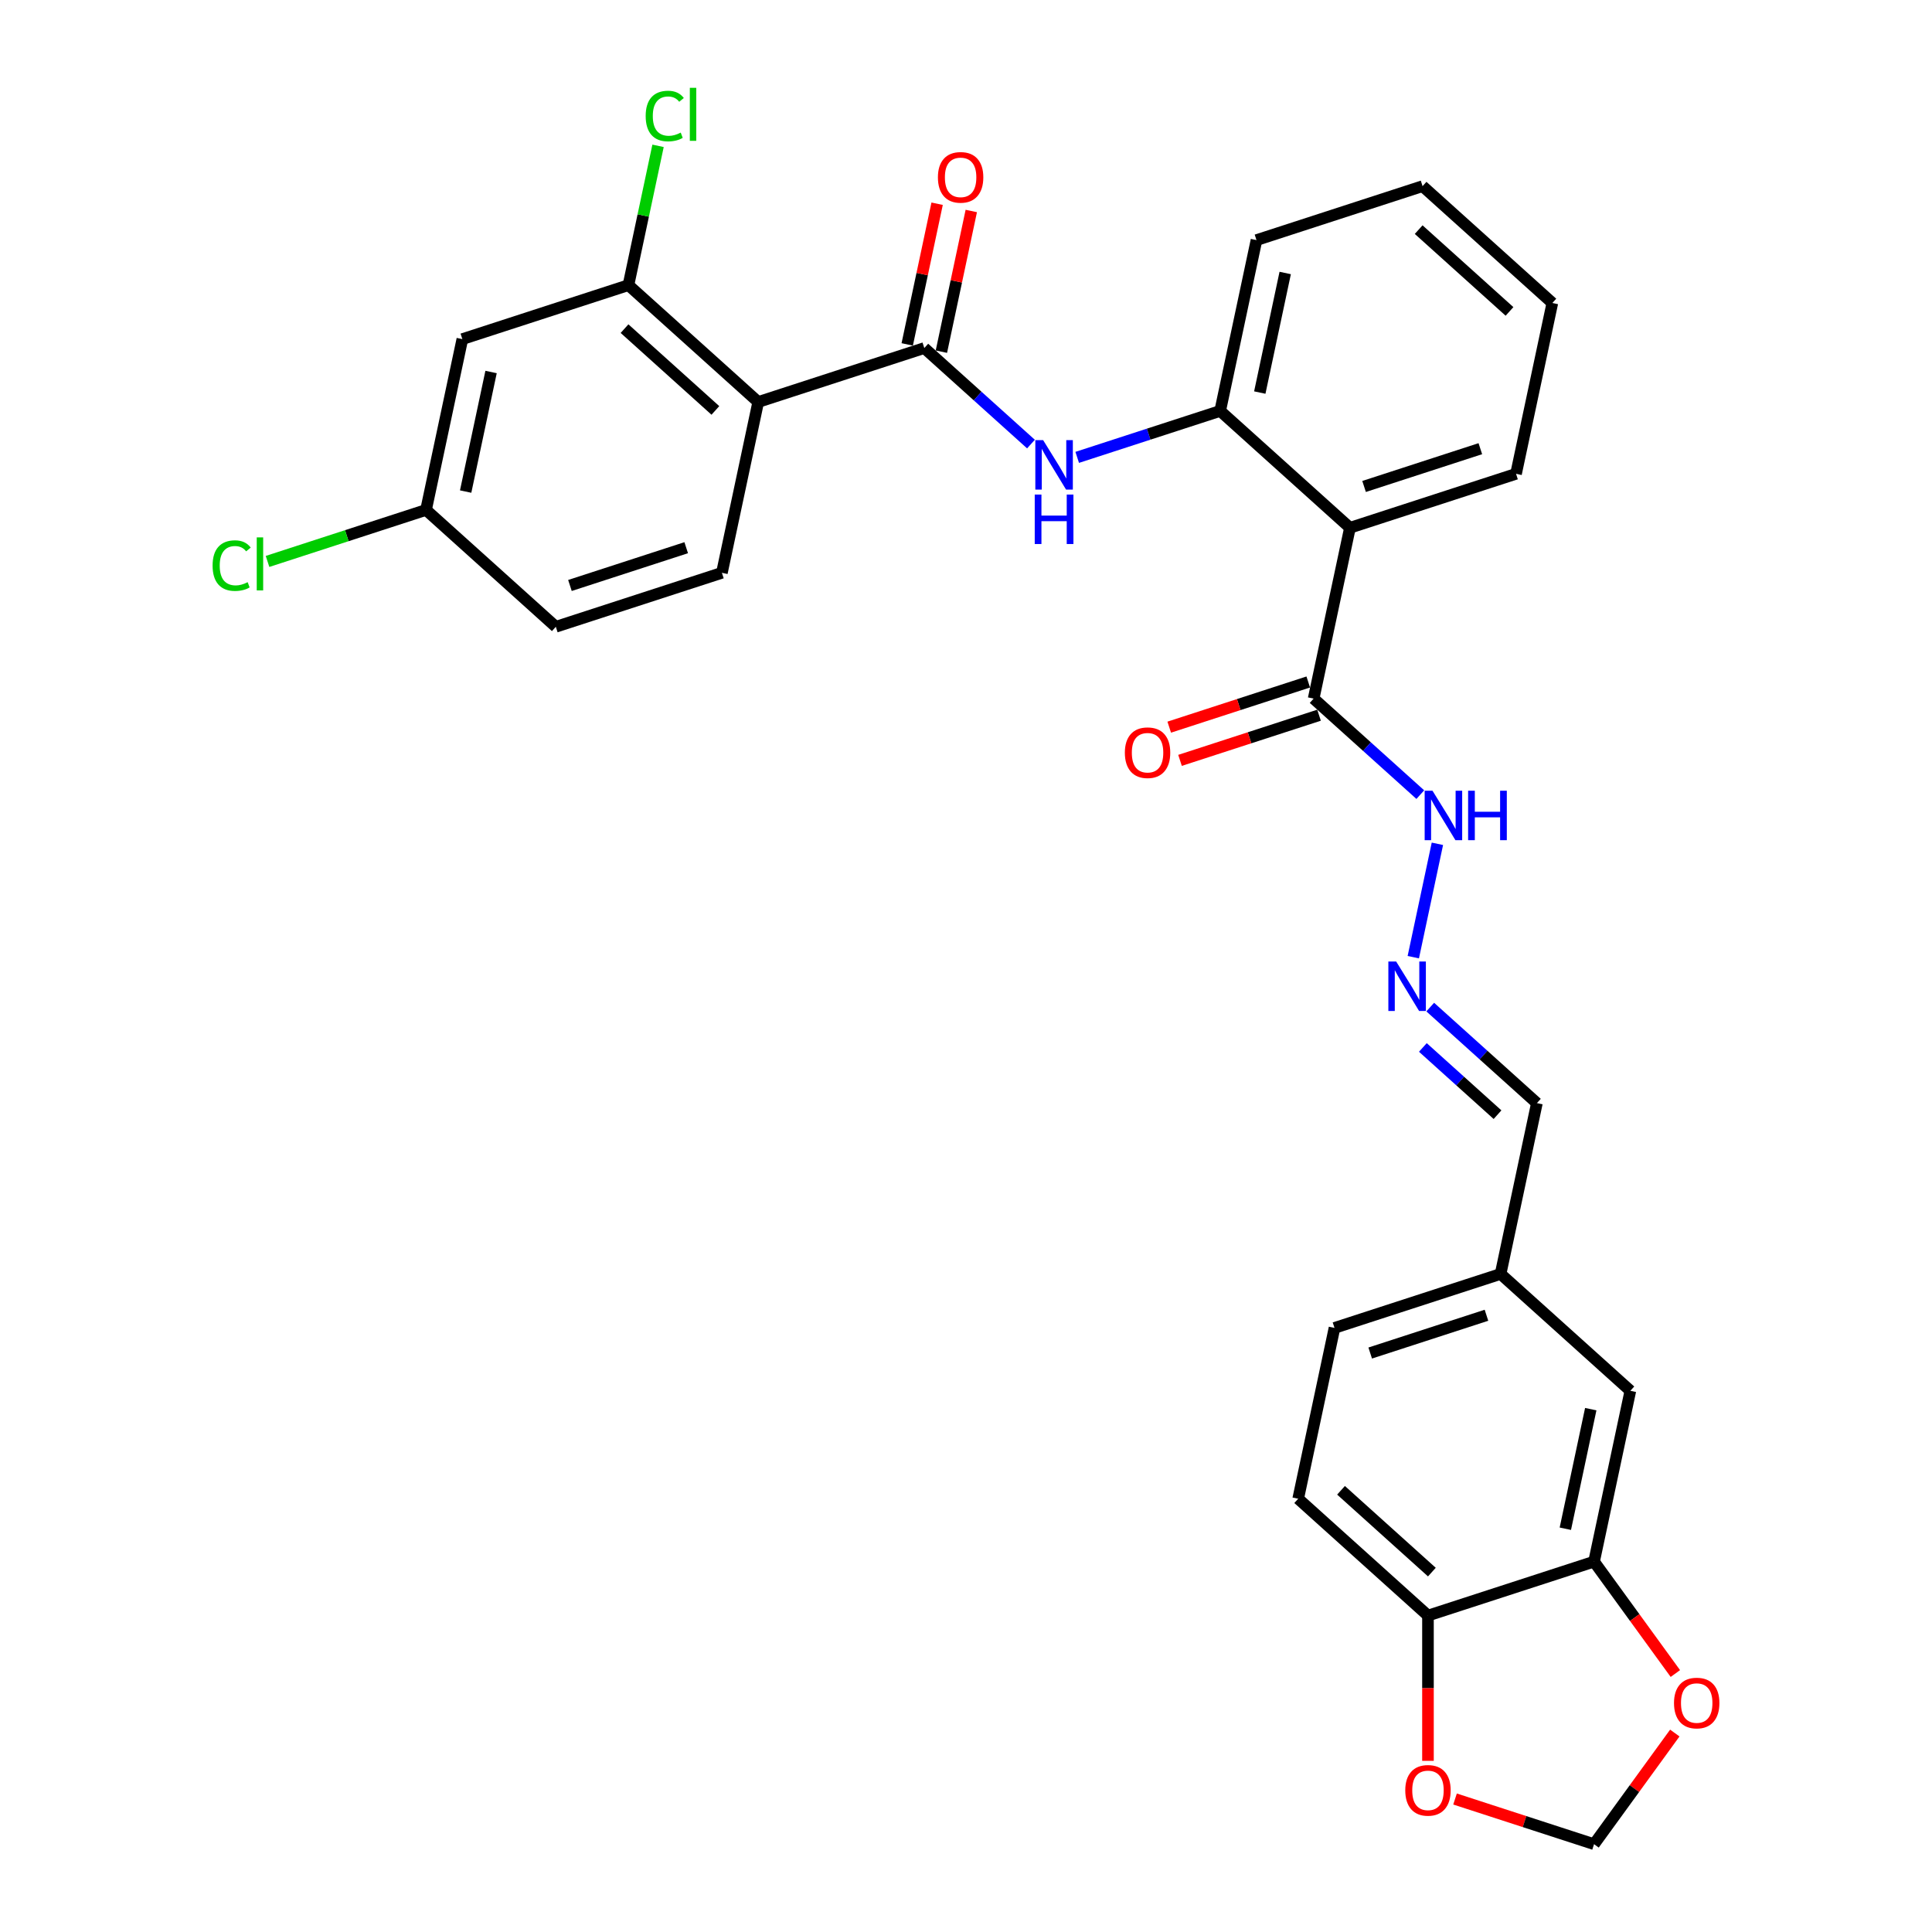 <?xml version='1.0' encoding='iso-8859-1'?>
<svg version='1.1' baseProfile='full'
              xmlns='http://www.w3.org/2000/svg'
                      xmlns:rdkit='http://www.rdkit.org/xml'
                      xmlns:xlink='http://www.w3.org/1999/xlink'
                  xml:space='preserve'
width='1000px' height='1000px' viewBox='0 0 1000 1000'>
<!-- END OF HEADER -->
<rect style='opacity:1.0;fill:#FFFFFF;stroke:none' width='1000' height='1000' x='0' y='0'> </rect>
<path class='bond-0' d='M 392.453,208.075 L 478.419,180.143' style='fill:none;fill-rule:evenodd;stroke:#000000;stroke-width:6px;stroke-linecap:butt;stroke-linejoin:miter;stroke-opacity:1' />
<path class='bond-3' d='M 392.453,208.075 L 325.279,147.592' style='fill:none;fill-rule:evenodd;stroke:#000000;stroke-width:6px;stroke-linecap:butt;stroke-linejoin:miter;stroke-opacity:1' />
<path class='bond-3' d='M 370.28,212.437 L 323.258,170.099' style='fill:none;fill-rule:evenodd;stroke:#000000;stroke-width:6px;stroke-linecap:butt;stroke-linejoin:miter;stroke-opacity:1' />
<path class='bond-7' d='M 392.453,208.075 L 373.659,296.491' style='fill:none;fill-rule:evenodd;stroke:#000000;stroke-width:6px;stroke-linecap:butt;stroke-linejoin:miter;stroke-opacity:1' />
<path class='bond-2' d='M 478.419,180.143 L 506.022,204.996' style='fill:none;fill-rule:evenodd;stroke:#000000;stroke-width:6px;stroke-linecap:butt;stroke-linejoin:miter;stroke-opacity:1' />
<path class='bond-2' d='M 506.022,204.996 L 533.625,229.85' style='fill:none;fill-rule:evenodd;stroke:#0000FF;stroke-width:6px;stroke-linecap:butt;stroke-linejoin:miter;stroke-opacity:1' />
<path class='bond-13' d='M 487.261,182.022 L 495,145.615' style='fill:none;fill-rule:evenodd;stroke:#000000;stroke-width:6px;stroke-linecap:butt;stroke-linejoin:miter;stroke-opacity:1' />
<path class='bond-13' d='M 495,145.615 L 502.738,109.208' style='fill:none;fill-rule:evenodd;stroke:#FF0000;stroke-width:6px;stroke-linecap:butt;stroke-linejoin:miter;stroke-opacity:1' />
<path class='bond-13' d='M 469.578,178.263 L 477.316,141.856' style='fill:none;fill-rule:evenodd;stroke:#000000;stroke-width:6px;stroke-linecap:butt;stroke-linejoin:miter;stroke-opacity:1' />
<path class='bond-13' d='M 477.316,141.856 L 485.055,105.449' style='fill:none;fill-rule:evenodd;stroke:#FF0000;stroke-width:6px;stroke-linecap:butt;stroke-linejoin:miter;stroke-opacity:1' />
<path class='bond-1' d='M 698.734,273.177 L 631.56,212.694' style='fill:none;fill-rule:evenodd;stroke:#000000;stroke-width:6px;stroke-linecap:butt;stroke-linejoin:miter;stroke-opacity:1' />
<path class='bond-5' d='M 698.734,273.177 L 679.94,361.593' style='fill:none;fill-rule:evenodd;stroke:#000000;stroke-width:6px;stroke-linecap:butt;stroke-linejoin:miter;stroke-opacity:1' />
<path class='bond-26' d='M 698.734,273.177 L 784.7,245.245' style='fill:none;fill-rule:evenodd;stroke:#000000;stroke-width:6px;stroke-linecap:butt;stroke-linejoin:miter;stroke-opacity:1' />
<path class='bond-26' d='M 706.042,251.794 L 766.219,232.241' style='fill:none;fill-rule:evenodd;stroke:#000000;stroke-width:6px;stroke-linecap:butt;stroke-linejoin:miter;stroke-opacity:1' />
<path class='bond-4' d='M 557.561,236.737 L 594.56,224.716' style='fill:none;fill-rule:evenodd;stroke:#0000FF;stroke-width:6px;stroke-linecap:butt;stroke-linejoin:miter;stroke-opacity:1' />
<path class='bond-4' d='M 594.56,224.716 L 631.56,212.694' style='fill:none;fill-rule:evenodd;stroke:#000000;stroke-width:6px;stroke-linecap:butt;stroke-linejoin:miter;stroke-opacity:1' />
<path class='bond-8' d='M 325.279,147.592 L 239.312,175.524' style='fill:none;fill-rule:evenodd;stroke:#000000;stroke-width:6px;stroke-linecap:butt;stroke-linejoin:miter;stroke-opacity:1' />
<path class='bond-21' d='M 325.279,147.592 L 332.943,111.537' style='fill:none;fill-rule:evenodd;stroke:#000000;stroke-width:6px;stroke-linecap:butt;stroke-linejoin:miter;stroke-opacity:1' />
<path class='bond-21' d='M 332.943,111.537 L 340.606,75.482' style='fill:none;fill-rule:evenodd;stroke:#00CC00;stroke-width:6px;stroke-linecap:butt;stroke-linejoin:miter;stroke-opacity:1' />
<path class='bond-27' d='M 631.56,212.694 L 650.353,124.278' style='fill:none;fill-rule:evenodd;stroke:#000000;stroke-width:6px;stroke-linecap:butt;stroke-linejoin:miter;stroke-opacity:1' />
<path class='bond-27' d='M 652.062,203.19 L 665.217,141.299' style='fill:none;fill-rule:evenodd;stroke:#000000;stroke-width:6px;stroke-linecap:butt;stroke-linejoin:miter;stroke-opacity:1' />
<path class='bond-15' d='M 679.94,361.593 L 707.543,386.446' style='fill:none;fill-rule:evenodd;stroke:#000000;stroke-width:6px;stroke-linecap:butt;stroke-linejoin:miter;stroke-opacity:1' />
<path class='bond-15' d='M 707.543,386.446 L 735.146,411.3' style='fill:none;fill-rule:evenodd;stroke:#0000FF;stroke-width:6px;stroke-linecap:butt;stroke-linejoin:miter;stroke-opacity:1' />
<path class='bond-17' d='M 677.147,352.996 L 641.169,364.686' style='fill:none;fill-rule:evenodd;stroke:#000000;stroke-width:6px;stroke-linecap:butt;stroke-linejoin:miter;stroke-opacity:1' />
<path class='bond-17' d='M 641.169,364.686 L 605.191,376.376' style='fill:none;fill-rule:evenodd;stroke:#FF0000;stroke-width:6px;stroke-linecap:butt;stroke-linejoin:miter;stroke-opacity:1' />
<path class='bond-17' d='M 682.733,370.189 L 646.755,381.879' style='fill:none;fill-rule:evenodd;stroke:#000000;stroke-width:6px;stroke-linecap:butt;stroke-linejoin:miter;stroke-opacity:1' />
<path class='bond-17' d='M 646.755,381.879 L 610.777,393.569' style='fill:none;fill-rule:evenodd;stroke:#FF0000;stroke-width:6px;stroke-linecap:butt;stroke-linejoin:miter;stroke-opacity:1' />
<path class='bond-6' d='M 825.081,808.29 L 843.874,719.874' style='fill:none;fill-rule:evenodd;stroke:#000000;stroke-width:6px;stroke-linecap:butt;stroke-linejoin:miter;stroke-opacity:1' />
<path class='bond-6' d='M 810.217,791.269 L 823.372,729.378' style='fill:none;fill-rule:evenodd;stroke:#000000;stroke-width:6px;stroke-linecap:butt;stroke-linejoin:miter;stroke-opacity:1' />
<path class='bond-11' d='M 825.081,808.29 L 846.123,837.252' style='fill:none;fill-rule:evenodd;stroke:#000000;stroke-width:6px;stroke-linecap:butt;stroke-linejoin:miter;stroke-opacity:1' />
<path class='bond-11' d='M 846.123,837.252 L 867.165,866.214' style='fill:none;fill-rule:evenodd;stroke:#FF0000;stroke-width:6px;stroke-linecap:butt;stroke-linejoin:miter;stroke-opacity:1' />
<path class='bond-32' d='M 825.081,808.29 L 739.114,836.222' style='fill:none;fill-rule:evenodd;stroke:#000000;stroke-width:6px;stroke-linecap:butt;stroke-linejoin:miter;stroke-opacity:1' />
<path class='bond-23' d='M 373.659,296.491 L 287.692,324.423' style='fill:none;fill-rule:evenodd;stroke:#000000;stroke-width:6px;stroke-linecap:butt;stroke-linejoin:miter;stroke-opacity:1' />
<path class='bond-23' d='M 355.178,283.487 L 295.001,303.04' style='fill:none;fill-rule:evenodd;stroke:#000000;stroke-width:6px;stroke-linecap:butt;stroke-linejoin:miter;stroke-opacity:1' />
<path class='bond-30' d='M 239.312,175.524 L 220.519,263.94' style='fill:none;fill-rule:evenodd;stroke:#000000;stroke-width:6px;stroke-linecap:butt;stroke-linejoin:miter;stroke-opacity:1' />
<path class='bond-30' d='M 254.176,192.545 L 241.021,254.436' style='fill:none;fill-rule:evenodd;stroke:#000000;stroke-width:6px;stroke-linecap:butt;stroke-linejoin:miter;stroke-opacity:1' />
<path class='bond-9' d='M 731.521,495.433 L 743.995,436.75' style='fill:none;fill-rule:evenodd;stroke:#0000FF;stroke-width:6px;stroke-linecap:butt;stroke-linejoin:miter;stroke-opacity:1' />
<path class='bond-20' d='M 740.288,521.268 L 767.891,546.121' style='fill:none;fill-rule:evenodd;stroke:#0000FF;stroke-width:6px;stroke-linecap:butt;stroke-linejoin:miter;stroke-opacity:1' />
<path class='bond-20' d='M 767.891,546.121 L 795.494,570.975' style='fill:none;fill-rule:evenodd;stroke:#000000;stroke-width:6px;stroke-linecap:butt;stroke-linejoin:miter;stroke-opacity:1' />
<path class='bond-20' d='M 736.472,542.158 L 755.794,559.556' style='fill:none;fill-rule:evenodd;stroke:#0000FF;stroke-width:6px;stroke-linecap:butt;stroke-linejoin:miter;stroke-opacity:1' />
<path class='bond-20' d='M 755.794,559.556 L 775.116,576.954' style='fill:none;fill-rule:evenodd;stroke:#000000;stroke-width:6px;stroke-linecap:butt;stroke-linejoin:miter;stroke-opacity:1' />
<path class='bond-10' d='M 739.114,836.222 L 671.94,775.739' style='fill:none;fill-rule:evenodd;stroke:#000000;stroke-width:6px;stroke-linecap:butt;stroke-linejoin:miter;stroke-opacity:1' />
<path class='bond-10' d='M 741.135,813.715 L 694.113,771.377' style='fill:none;fill-rule:evenodd;stroke:#000000;stroke-width:6px;stroke-linecap:butt;stroke-linejoin:miter;stroke-opacity:1' />
<path class='bond-12' d='M 739.114,836.222 L 739.114,873.816' style='fill:none;fill-rule:evenodd;stroke:#000000;stroke-width:6px;stroke-linecap:butt;stroke-linejoin:miter;stroke-opacity:1' />
<path class='bond-12' d='M 739.114,873.816 L 739.114,911.409' style='fill:none;fill-rule:evenodd;stroke:#FF0000;stroke-width:6px;stroke-linecap:butt;stroke-linejoin:miter;stroke-opacity:1' />
<path class='bond-14' d='M 866.876,897.019 L 845.979,925.782' style='fill:none;fill-rule:evenodd;stroke:#FF0000;stroke-width:6px;stroke-linecap:butt;stroke-linejoin:miter;stroke-opacity:1' />
<path class='bond-14' d='M 845.979,925.782 L 825.081,954.545' style='fill:none;fill-rule:evenodd;stroke:#000000;stroke-width:6px;stroke-linecap:butt;stroke-linejoin:miter;stroke-opacity:1' />
<path class='bond-33' d='M 753.125,931.165 L 789.103,942.855' style='fill:none;fill-rule:evenodd;stroke:#FF0000;stroke-width:6px;stroke-linecap:butt;stroke-linejoin:miter;stroke-opacity:1' />
<path class='bond-33' d='M 789.103,942.855 L 825.081,954.545' style='fill:none;fill-rule:evenodd;stroke:#000000;stroke-width:6px;stroke-linecap:butt;stroke-linejoin:miter;stroke-opacity:1' />
<path class='bond-16' d='M 843.874,719.874 L 776.701,659.391' style='fill:none;fill-rule:evenodd;stroke:#000000;stroke-width:6px;stroke-linecap:butt;stroke-linejoin:miter;stroke-opacity:1' />
<path class='bond-18' d='M 671.94,775.739 L 690.734,687.323' style='fill:none;fill-rule:evenodd;stroke:#000000;stroke-width:6px;stroke-linecap:butt;stroke-linejoin:miter;stroke-opacity:1' />
<path class='bond-19' d='M 220.519,263.94 L 287.692,324.423' style='fill:none;fill-rule:evenodd;stroke:#000000;stroke-width:6px;stroke-linecap:butt;stroke-linejoin:miter;stroke-opacity:1' />
<path class='bond-25' d='M 220.519,263.94 L 179.497,277.268' style='fill:none;fill-rule:evenodd;stroke:#000000;stroke-width:6px;stroke-linecap:butt;stroke-linejoin:miter;stroke-opacity:1' />
<path class='bond-25' d='M 179.497,277.268 L 138.475,290.597' style='fill:none;fill-rule:evenodd;stroke:#00CC00;stroke-width:6px;stroke-linecap:butt;stroke-linejoin:miter;stroke-opacity:1' />
<path class='bond-22' d='M 795.494,570.975 L 776.701,659.391' style='fill:none;fill-rule:evenodd;stroke:#000000;stroke-width:6px;stroke-linecap:butt;stroke-linejoin:miter;stroke-opacity:1' />
<path class='bond-24' d='M 776.701,659.391 L 690.734,687.323' style='fill:none;fill-rule:evenodd;stroke:#000000;stroke-width:6px;stroke-linecap:butt;stroke-linejoin:miter;stroke-opacity:1' />
<path class='bond-24' d='M 769.392,680.774 L 709.215,700.327' style='fill:none;fill-rule:evenodd;stroke:#000000;stroke-width:6px;stroke-linecap:butt;stroke-linejoin:miter;stroke-opacity:1' />
<path class='bond-31' d='M 784.7,245.245 L 803.494,156.829' style='fill:none;fill-rule:evenodd;stroke:#000000;stroke-width:6px;stroke-linecap:butt;stroke-linejoin:miter;stroke-opacity:1' />
<path class='bond-29' d='M 650.353,124.278 L 736.32,96.346' style='fill:none;fill-rule:evenodd;stroke:#000000;stroke-width:6px;stroke-linecap:butt;stroke-linejoin:miter;stroke-opacity:1' />
<path class='bond-28' d='M 803.494,156.829 L 736.32,96.346' style='fill:none;fill-rule:evenodd;stroke:#000000;stroke-width:6px;stroke-linecap:butt;stroke-linejoin:miter;stroke-opacity:1' />
<path class='bond-28' d='M 781.321,161.191 L 734.3,118.853' style='fill:none;fill-rule:evenodd;stroke:#000000;stroke-width:6px;stroke-linecap:butt;stroke-linejoin:miter;stroke-opacity:1' />
<path  class='atom-3' d='M 539.935 227.827
L 548.323 241.385
Q 549.154 242.723, 550.492 245.146
Q 551.83 247.568, 551.902 247.713
L 551.902 227.827
L 555.301 227.827
L 555.301 253.425
L 551.794 253.425
L 542.791 238.601
Q 541.742 236.866, 540.622 234.877
Q 539.537 232.888, 539.211 232.274
L 539.211 253.425
L 535.885 253.425
L 535.885 227.827
L 539.935 227.827
' fill='#0000FF'/>
<path  class='atom-3' d='M 535.578 255.985
L 539.049 255.985
L 539.049 266.868
L 552.137 266.868
L 552.137 255.985
L 555.608 255.985
L 555.608 281.584
L 552.137 281.584
L 552.137 269.761
L 539.049 269.761
L 539.049 281.584
L 535.578 281.584
L 535.578 255.985
' fill='#0000FF'/>
<path  class='atom-10' d='M 722.662 497.692
L 731.05 511.251
Q 731.882 512.589, 733.22 515.011
Q 734.557 517.434, 734.63 517.578
L 734.63 497.692
L 738.028 497.692
L 738.028 523.291
L 734.521 523.291
L 725.518 508.467
Q 724.47 506.731, 723.349 504.743
Q 722.264 502.754, 721.939 502.14
L 721.939 523.291
L 718.612 523.291
L 718.612 497.692
L 722.662 497.692
' fill='#0000FF'/>
<path  class='atom-12' d='M 866.461 881.49
Q 866.461 875.343, 869.498 871.909
Q 872.535 868.474, 878.211 868.474
Q 883.888 868.474, 886.925 871.909
Q 889.962 875.343, 889.962 881.49
Q 889.962 887.709, 886.889 891.252
Q 883.816 894.759, 878.211 894.759
Q 872.571 894.759, 869.498 891.252
Q 866.461 887.745, 866.461 881.49
M 878.211 891.867
Q 882.116 891.867, 884.213 889.264
Q 886.347 886.624, 886.347 881.49
Q 886.347 876.464, 884.213 873.933
Q 882.116 871.366, 878.211 871.366
Q 874.306 871.366, 872.173 873.897
Q 870.076 876.428, 870.076 881.49
Q 870.076 886.66, 872.173 889.264
Q 874.306 891.867, 878.211 891.867
' fill='#FF0000'/>
<path  class='atom-13' d='M 727.363 926.685
Q 727.363 920.539, 730.4 917.104
Q 733.437 913.669, 739.114 913.669
Q 744.791 913.669, 747.828 917.104
Q 750.865 920.539, 750.865 926.685
Q 750.865 932.904, 747.792 936.448
Q 744.718 939.955, 739.114 939.955
Q 733.474 939.955, 730.4 936.448
Q 727.363 932.94, 727.363 926.685
M 739.114 937.062
Q 743.019 937.062, 745.116 934.459
Q 747.249 931.82, 747.249 926.685
Q 747.249 921.66, 745.116 919.129
Q 743.019 916.562, 739.114 916.562
Q 735.209 916.562, 733.076 919.093
Q 730.979 921.624, 730.979 926.685
Q 730.979 931.856, 733.076 934.459
Q 735.209 937.062, 739.114 937.062
' fill='#FF0000'/>
<path  class='atom-14' d='M 485.462 91.799
Q 485.462 85.653, 488.499 82.218
Q 491.536 78.783, 497.213 78.783
Q 502.889 78.783, 505.926 82.218
Q 508.964 85.653, 508.964 91.799
Q 508.964 98.018, 505.89 101.561
Q 502.817 105.069, 497.213 105.069
Q 491.572 105.069, 488.499 101.561
Q 485.462 98.054, 485.462 91.799
M 497.213 102.176
Q 501.118 102.176, 503.215 99.573
Q 505.348 96.933, 505.348 91.799
Q 505.348 86.773, 503.215 84.243
Q 501.118 81.675, 497.213 81.675
Q 493.308 81.675, 491.175 84.206
Q 489.078 86.737, 489.078 91.799
Q 489.078 96.97, 491.175 99.573
Q 493.308 102.176, 497.213 102.176
' fill='#FF0000'/>
<path  class='atom-16' d='M 741.455 409.277
L 749.844 422.835
Q 750.675 424.173, 752.013 426.596
Q 753.351 429.018, 753.423 429.163
L 753.423 409.277
L 756.822 409.277
L 756.822 434.875
L 753.315 434.875
L 744.312 420.051
Q 743.263 418.316, 742.142 416.327
Q 741.058 414.339, 740.732 413.724
L 740.732 434.875
L 737.406 434.875
L 737.406 409.277
L 741.455 409.277
' fill='#0000FF'/>
<path  class='atom-16' d='M 759.895 409.277
L 763.366 409.277
L 763.366 420.16
L 776.455 420.16
L 776.455 409.277
L 779.926 409.277
L 779.926 434.875
L 776.455 434.875
L 776.455 423.052
L 763.366 423.052
L 763.366 434.875
L 759.895 434.875
L 759.895 409.277
' fill='#0000FF'/>
<path  class='atom-18' d='M 582.222 389.597
Q 582.222 383.451, 585.26 380.016
Q 588.297 376.581, 593.973 376.581
Q 599.65 376.581, 602.687 380.016
Q 605.724 383.451, 605.724 389.597
Q 605.724 395.816, 602.651 399.36
Q 599.578 402.867, 593.973 402.867
Q 588.333 402.867, 585.26 399.36
Q 582.222 395.852, 582.222 389.597
M 593.973 399.974
Q 597.878 399.974, 599.975 397.371
Q 602.108 394.732, 602.108 389.597
Q 602.108 384.572, 599.975 382.041
Q 597.878 379.474, 593.973 379.474
Q 590.068 379.474, 587.935 382.004
Q 585.838 384.535, 585.838 389.597
Q 585.838 394.768, 587.935 397.371
Q 590.068 399.974, 593.973 399.974
' fill='#FF0000'/>
<path  class='atom-22' d='M 334.202 60.062
Q 334.202 53.698, 337.166 50.372
Q 340.167 47.009, 345.844 47.009
Q 351.123 47.009, 353.943 50.733
L 351.557 52.686
Q 349.496 49.974, 345.844 49.974
Q 341.975 49.974, 339.914 52.577
Q 337.89 55.145, 337.89 60.062
Q 337.89 65.124, 339.987 67.727
Q 342.12 70.33, 346.242 70.33
Q 349.062 70.33, 352.352 68.631
L 353.365 71.343
Q 352.027 72.21, 350.002 72.716
Q 347.977 73.223, 345.736 73.223
Q 340.167 73.223, 337.166 69.824
Q 334.202 66.425, 334.202 60.062
' fill='#00CC00'/>
<path  class='atom-22' d='M 357.052 45.455
L 360.379 45.455
L 360.379 72.897
L 357.052 72.897
L 357.052 45.455
' fill='#00CC00'/>
<path  class='atom-26' d='M 110.038 292.758
Q 110.038 286.394, 113.003 283.068
Q 116.004 279.705, 121.68 279.705
Q 126.959 279.705, 129.779 283.429
L 127.393 285.382
Q 125.332 282.67, 121.68 282.67
Q 117.811 282.67, 115.751 285.273
Q 113.726 287.841, 113.726 292.758
Q 113.726 297.82, 115.823 300.423
Q 117.956 303.026, 122.078 303.026
Q 124.898 303.026, 128.188 301.327
L 129.201 304.039
Q 127.863 304.906, 125.838 305.413
Q 123.813 305.919, 121.572 305.919
Q 116.004 305.919, 113.003 302.52
Q 110.038 299.121, 110.038 292.758
' fill='#00CC00'/>
<path  class='atom-26' d='M 132.889 278.151
L 136.215 278.151
L 136.215 305.593
L 132.889 305.593
L 132.889 278.151
' fill='#00CC00'/>
</svg>
